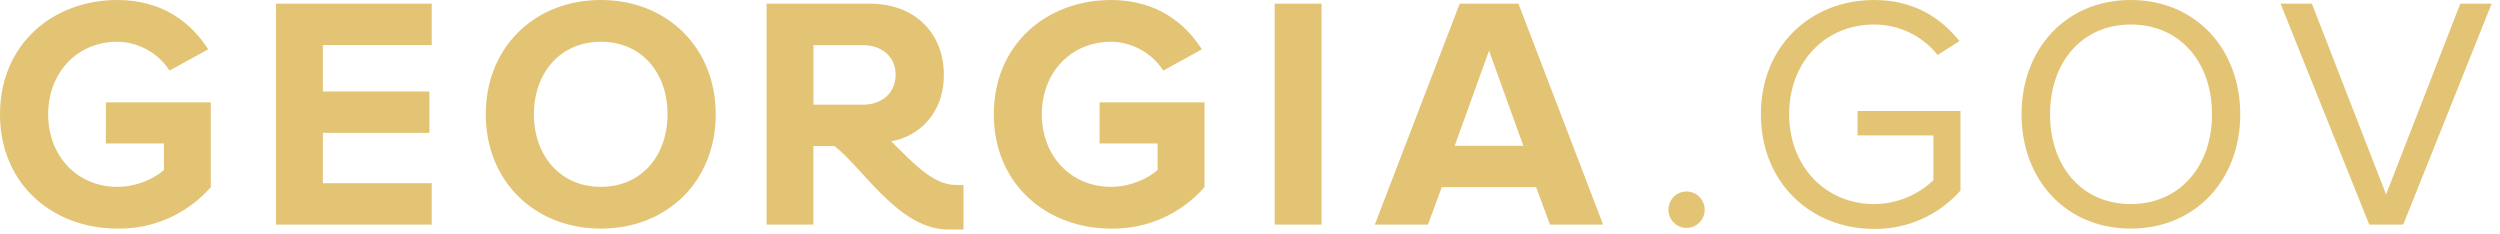 <?xml version="1.0" encoding="UTF-8"?>
<svg width="224px" height="21px" viewBox="0 0 224 21" version="1.1" xmlns="http://www.w3.org/2000/svg" xmlns:xlink="http://www.w3.org/1999/xlink">
  <g fill="#E3C475">
    <path d="M9.486,12.852 L9.491,9.171 L18.887,9.171 L18.887,16.77 C16.773,19.18 13.713,20.537 10.515,20.482 C4.727,20.482 0,16.503 0,10.241 C0,3.979 4.727,0 10.515,0 C14.601,0 17.174,2.078 18.65,4.422 L15.191,6.323 C14.16,4.732 12.405,3.763 10.515,3.741 C6.916,3.741 4.316,6.502 4.316,10.241 C4.316,13.98 6.916,16.741 10.522,16.741 C12.267,16.741 13.891,15.968 14.69,15.227 L14.69,12.852 L9.486,12.852 Z M24.731,20.125 L24.731,0.326 L38.683,0.326 L38.683,4.038 L28.928,4.038 L28.928,8.194 L38.475,8.194 L38.475,11.904 L28.928,11.904 L28.928,16.415 L38.683,16.415 L38.683,20.125 L24.731,20.125 Z M53.839,0 C59.781,0 64.13,4.269 64.13,10.241 C64.13,16.213 59.799,20.482 53.839,20.482 C47.878,20.482 43.525,16.213 43.525,10.241 C43.525,4.269 47.869,0 53.839,0 Z M53.839,16.741 C57.474,16.741 59.81,13.953 59.81,10.241 C59.81,6.529 57.503,3.741 53.839,3.741 C50.174,3.741 47.838,6.561 47.838,10.241 C47.838,13.921 50.174,16.741 53.839,16.741 Z M98.52,12.852 L98.529,9.171 L107.926,9.171 L107.926,16.77 C105.814,19.179 102.756,20.536 99.56,20.482 C93.775,20.482 89.045,16.503 89.045,10.241 C89.045,3.979 93.768,0 99.56,0 C103.632,0 106.205,2.078 107.688,4.422 L104.232,6.323 C103.2,4.734 101.449,3.766 99.56,3.741 C95.947,3.741 93.347,6.502 93.347,10.241 C93.347,13.98 95.947,16.741 99.554,16.741 C101.299,16.741 102.923,15.968 103.722,15.227 L103.722,12.852 L98.52,12.852 Z M114.212,0.326 L118.41,0.326 L118.41,20.125 L114.212,20.125 L114.212,0.326 Z M130.791,0.326 L136.053,0.326 L143.638,20.125 L138.879,20.125 L137.637,16.77 L129.185,16.77 L127.943,20.125 L123.184,20.125 L130.791,0.326 Z M130.343,13.061 L136.492,13.061 L133.418,4.541 L130.343,13.061 Z M151.117,17.157 C152.011,17.165 152.734,17.892 152.741,18.79 C152.741,19.451 152.345,20.047 151.737,20.299 C151.129,20.552 150.429,20.412 149.964,19.944 C149.499,19.477 149.36,18.774 149.613,18.163 C149.865,17.553 150.459,17.156 151.117,17.157 Z M166.436,12.133 L166.436,9.944 L175.658,9.944 L175.658,17.076 C173.695,19.294 170.87,20.548 167.915,20.511 C162.297,20.511 157.775,16.415 157.775,10.241 C157.775,4.067 162.297,0 167.915,0 C171.432,0 173.855,1.544 175.566,3.68 L173.615,4.927 C172.228,3.193 170.13,2.188 167.915,2.197 C163.588,2.197 160.308,5.491 160.308,10.241 C160.308,14.93 163.597,18.285 167.915,18.285 C169.893,18.277 171.795,17.513 173.233,16.148 L173.233,12.133 L166.436,12.133 Z M190.914,0 C196.738,0 200.727,4.395 200.727,10.241 C200.727,16.087 196.736,20.482 190.914,20.482 C185.093,20.482 181.13,16.089 181.13,10.241 C181.13,4.393 185.097,0 190.914,0 Z M190.914,18.285 C195.317,18.285 198.197,14.872 198.197,10.241 C198.197,5.61 195.36,2.197 190.925,2.197 C186.491,2.197 183.683,5.642 183.683,10.241 C183.683,14.84 186.48,18.285 190.914,18.285 Z M220.444,0.326 L223.252,0.326 L215.33,20.125 L212.287,20.125 L204.336,0.326 L207.144,0.326 L213.793,17.424 L220.444,0.326 Z M79.852,12.665 C81.684,14.46 83.575,16.568 85.597,16.57 L86.329,16.57 L86.329,20.567 L84.953,20.567 C80.519,20.567 77.248,14.944 74.764,13.09 L72.88,13.09 L72.88,20.125 L68.685,20.125 L68.685,0.326 L77.921,0.326 C82.029,0.326 84.57,3.029 84.57,6.709 C84.57,9.699 82.917,11.524 81.094,12.297 C80.884,12.392 80.666,12.467 80.443,12.521 C80.373,12.544 80.297,12.564 80.219,12.582 L80.208,12.582 L79.852,12.665 Z M77.321,9.38 C78.977,9.38 80.248,8.369 80.248,6.684 C80.248,5.053 78.977,4.044 77.321,4.044 L72.887,4.044 L72.887,9.38 L77.321,9.38 Z"></path>
  </g>
</svg>

